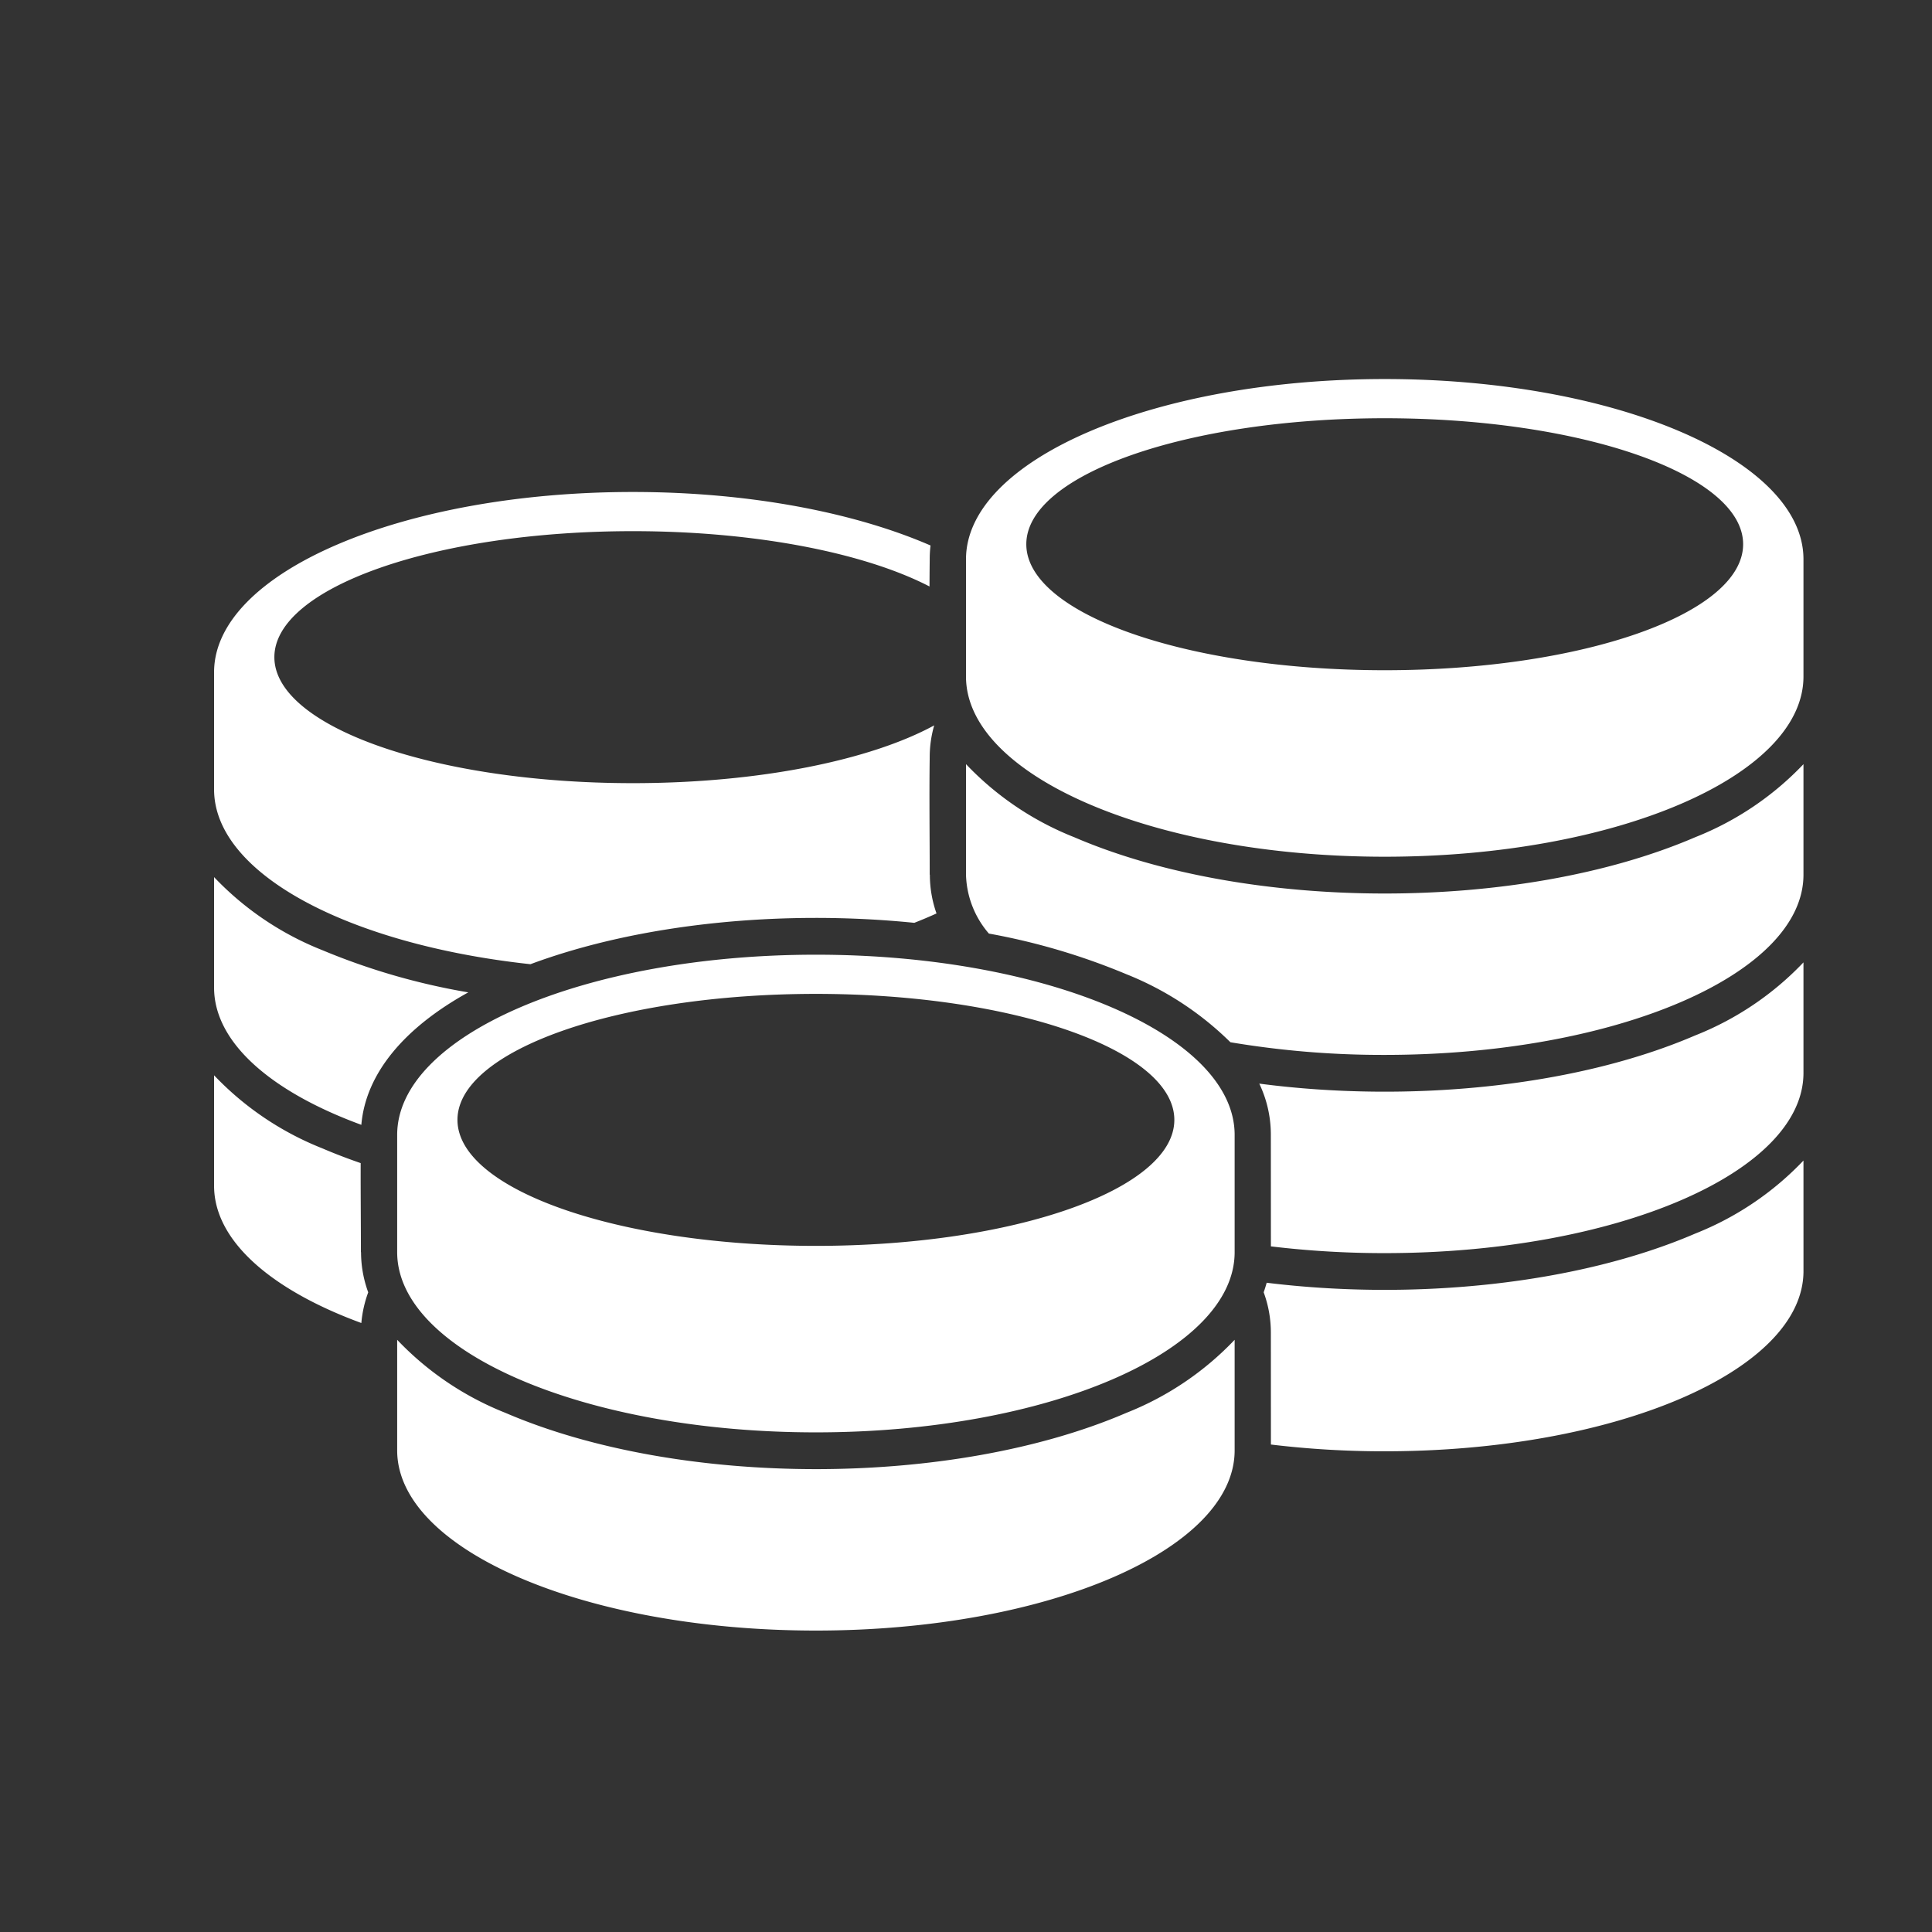 <svg xmlns="http://www.w3.org/2000/svg" width="125" height="125" viewBox="0 0 125 125"><rect x="0" y="0" width="125" height="125" fill="#333333" stroke="none"/><defs><style>.cls-1{fill:#fff;}.cls-2{fill:none;}</style></defs><g id="Calque_2" data-name="Calque 2"><g id="Calque_3" data-name="Calque 3"><path class="cls-1" d="M52.79,64.304c-12.807,0-23.192,3.651-23.192,8.151,0,4.502,10.385,8.153,23.192,8.153,12.805,0,23.189-3.651,23.189-8.153,0-4.5-10.385-8.151-23.189-8.151M79.881,86.685a19.604,19.604,0,0,1-7.01,4.728c-11.277,4.854-28.889,4.852-40.166,0a19.612,19.612,0,0,1-7.008-4.728v7.152c0,6.438,12.132,11.66,27.093,11.66,14.959,0,27.091-5.221,27.091-11.66Zm9.71-59.625c-12.805,0-23.189,3.651-23.189,8.151,0,4.502,10.385,8.153,23.189,8.153S112.78,39.713,112.78,35.211c0-4.5-10.385-8.151-23.189-8.151m27.093,48.027a19.618,19.618,0,0,1-7.01,4.728c-7.646,3.289-18.199,4.349-27.721,3.178-.056.208-.12.412-.194.618a7.52,7.52,0,0,1,.465,2.599l.004,7.175v.076a60.973,60.973,0,0,0,7.364.437c14.96,0,27.093-5.221,27.093-11.66Zm0-12.822v7.152c0,6.438-12.132,11.66-27.093,11.66a61.364,61.364,0,0,1-7.364-.437v-.076l-.004-7.175a7.641,7.641,0,0,0-.748-3.279c9.644,1.267,20.425.227,28.199-3.116a19.621,19.621,0,0,0,7.01-4.728m0-12.824a19.62,19.62,0,0,1-7.01,4.728c-11.277,4.854-28.891,4.854-40.166,0A19.593,19.593,0,0,1,62.5,49.44v7.152a6.066,6.066,0,0,0,1.481,3.81,42.654,42.654,0,0,1,8.892,2.628,20.258,20.258,0,0,1,6.734,4.403,59.484,59.484,0,0,0,9.984.819c14.96,0,27.093-5.221,27.093-11.66ZM23.378,85.598c-5.83-2.138-9.527-5.321-9.527-8.874V69.572A19.661,19.661,0,0,0,20.859,74.3c.795.342,1.623.657,2.477.953-.006,1.919.015,3.843.015,5.762v.002h.008a7.571,7.571,0,0,0,.465,2.597,7.62,7.62,0,0,0-.445,1.985m0-12.822c.286-3.359,2.832-6.314,6.92-8.571a43.157,43.157,0,0,1-9.44-2.729,19.609,19.609,0,0,1-7.008-4.728V63.9c0,3.555,3.697,6.738,9.527,8.876m37.215-13.674a7.516,7.516,0,0,1-.431-2.508h-.01v-.002c0-2.531-.035-5.074,0-7.603a7.452,7.452,0,0,1,.29-2.057c-4.129,2.249-11.32,3.738-19.5,3.738-12.805,0-23.19-3.649-23.19-8.151s10.385-8.153,23.19-8.153c7.982,0,15.023,1.419,19.197,3.579q.003-.892.014-1.779a7.231,7.231,0,0,1,.052-.873c-4.912-2.136-11.728-3.462-19.263-3.462-14.959,0-27.091,5.221-27.091,11.662v7.583c0,5.455,8.709,10.035,20.468,11.308,7.117-2.648,16.316-3.54,24.836-2.677q.744-.292,1.438-.607M116.684,36.2v7.57c0,6.438-12.132,11.66-27.093,11.66C74.632,55.43,62.5,50.208,62.5,43.77V36.184c0-6.438,12.132-11.66,27.091-11.66,14.96,0,27.093,5.221,27.093,11.66ZM79.881,73.444v7.57c0,6.438-12.132,11.66-27.091,11.66-14.961,0-27.093-5.221-27.093-11.66V73.429c0-6.438,12.132-11.66,27.093-11.66,14.959,0,27.091,5.221,27.091,11.66Z"/><rect class="cls-2" width="125" height="125"/></g></g></svg>
